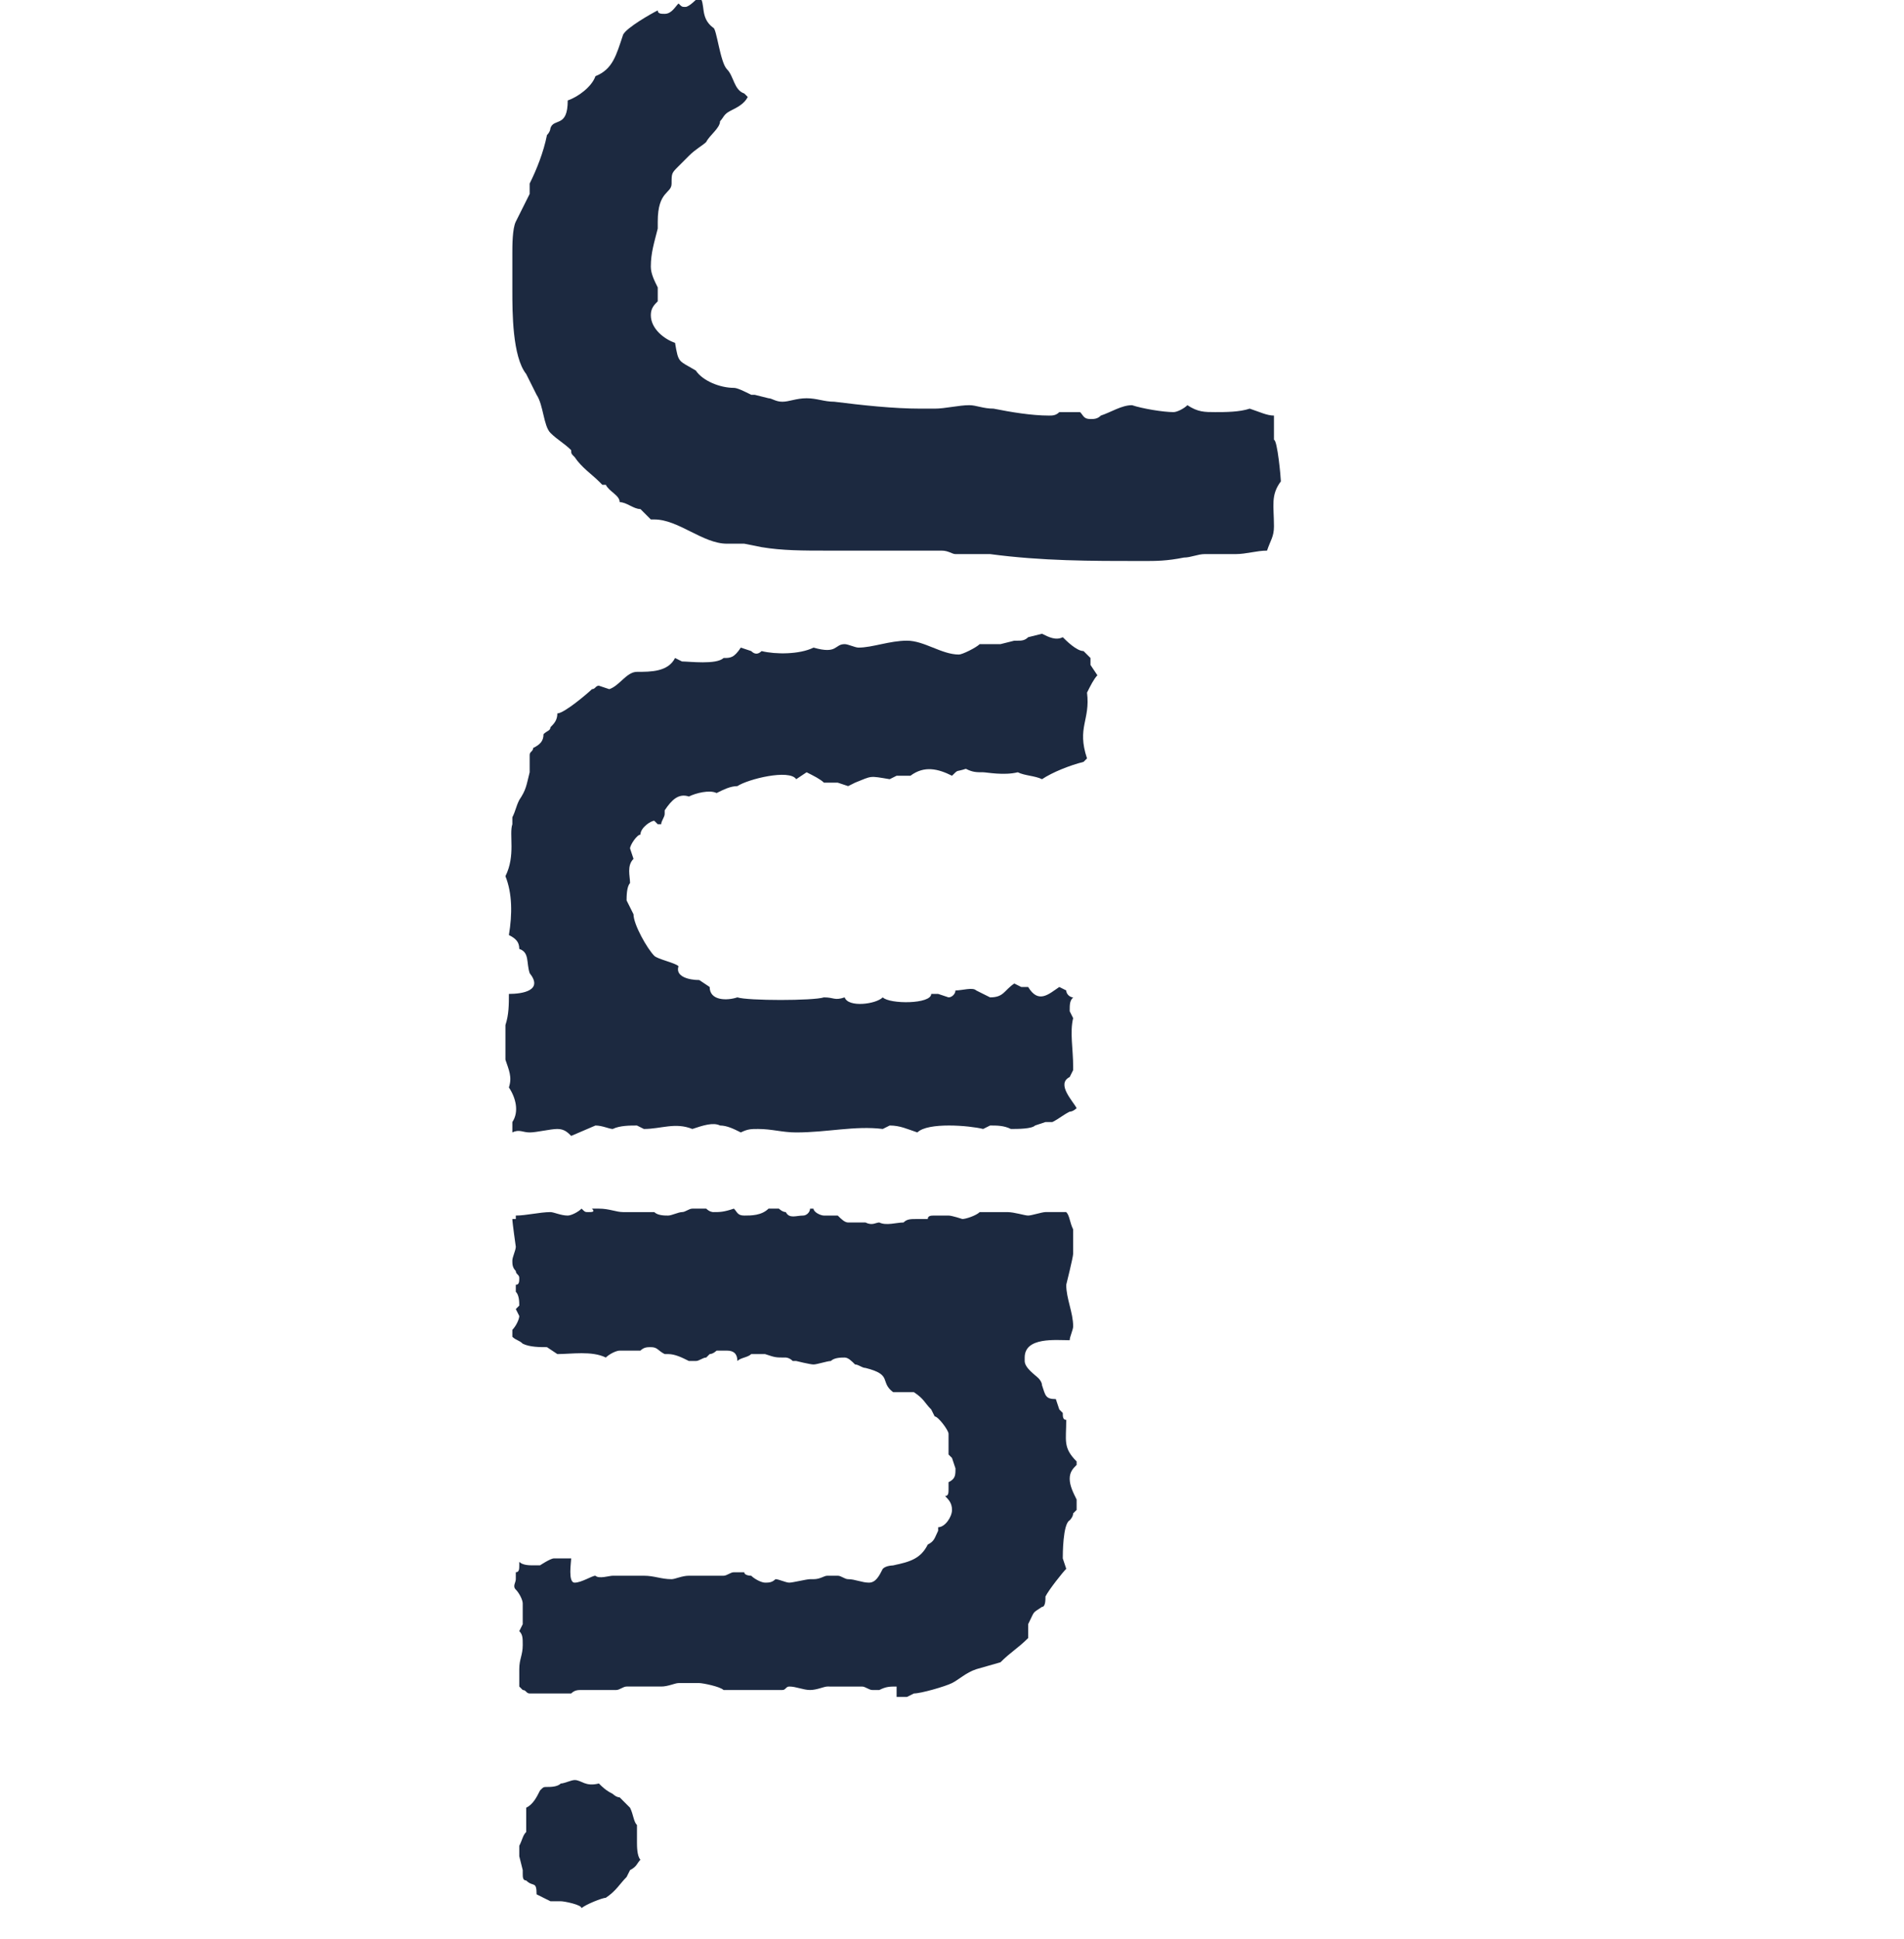 <?xml version="1.0" encoding="utf-8"?>
<!-- Generator: Adobe Illustrator 26.1.0, SVG Export Plug-In . SVG Version: 6.00 Build 0)  -->
<svg version="1.1" id="レイヤー_1" xmlns="http://www.w3.org/2000/svg" xmlns:xlink="http://www.w3.org/1999/xlink" x="0px"
	 y="0px" viewBox="0 0 55 56" style="enable-background:new 0 0 55 56;" xml:space="preserve">
<style type="text/css">
	.st0{fill:#1C2940;}
</style>
<path class="st0" d="M37,13.9c0-0.1-0.1-1.2-0.2-1.2c0-0.2,0-0.4,0-0.6V12c-0.2,0-0.4-0.1-0.7-0.2c-0.3,0.1-0.7,0.1-1,0.1
	s-0.5,0-0.8-0.2l0,0c-0.1,0.1-0.3,0.2-0.4,0.2c-0.3,0-0.9-0.1-1.2-0.2h0.1h-0.1c-0.3,0-0.6,0.2-0.9,0.3l0,0
	c-0.1,0.1-0.2,0.1-0.3,0.1c-0.2,0-0.2-0.1-0.3-0.2c-0.2,0-0.4,0-0.5,0h-0.1C30.5,12,30.4,12,30.3,12c-0.5,0-1.1-0.1-1.6-0.2
	c-0.3,0-0.5-0.1-0.7-0.1c-0.3,0-0.7,0.1-1,0.1c-0.1,0-0.3,0-0.4,0c-0.8,0-1.7-0.1-2.5-0.2c-0.3,0-0.5-0.1-0.8-0.1s-0.5,0.1-0.7,0.1
	c-0.2,0-0.3-0.1-0.4-0.1l-0.4-0.1h-0.1l0,0c-0.2-0.1-0.4-0.2-0.5-0.2c-0.4,0-0.9-0.2-1.1-0.5c-0.5-0.3-0.5-0.2-0.6-0.8
	c-0.3-0.1-0.7-0.4-0.7-0.8c0-0.2,0.1-0.3,0.2-0.4c0-0.1,0-0.3,0-0.4c-0.1-0.2-0.2-0.4-0.2-0.6c0-0.4,0.1-0.7,0.2-1.1
	c0-0.1,0-0.2,0-0.2c0-0.9,0.4-0.8,0.4-1.1c0-0.3,0-0.3,0.2-0.5l0.2-0.2l0.1-0.1l0,0c0.2-0.2,0.4-0.3,0.5-0.4
	c0.1-0.2,0.4-0.4,0.4-0.6c0.1-0.1,0.1-0.2,0.3-0.3s0.4-0.2,0.5-0.4l-0.1-0.1C21.2,2.6,21.2,2.2,21,2s-0.3-1.2-0.4-1.2
	c-0.4-0.3-0.2-0.7-0.4-0.9c-0.1,0.1-0.3,0.3-0.4,0.3s-0.1,0-0.2-0.1c-0.1,0.1-0.2,0.3-0.4,0.3c-0.1,0-0.2,0-0.2-0.1
	c-0.2,0.1-0.9,0.5-1,0.7c-0.2,0.6-0.3,1-0.8,1.2c-0.1,0.3-0.5,0.6-0.8,0.7c0,0.8-0.4,0.5-0.5,0.8c0,0,0,0.1-0.1,0.2
	c-0.1,0.5-0.3,1-0.5,1.4c0,0.1,0,0.2,0,0.3l-0.4,0.8c-0.1,0.2-0.1,0.7-0.1,0.9v0.4v0.7c0,0.6,0,1.9,0.4,2.4c0.1,0.2,0.2,0.4,0.3,0.6
	c0.2,0.3,0.2,0.9,0.4,1.1c0.2,0.2,0.4,0.3,0.6,0.5c0,0.1,0,0.1,0.1,0.2c0.2,0.3,0.5,0.5,0.7,0.7l0.1,0.1h0.1
	c0.1,0.2,0.4,0.3,0.4,0.5c0.2,0,0.4,0.2,0.6,0.2c0.1,0.1,0.2,0.2,0.3,0.3h0.1c0.7,0,1.4,0.7,2.1,0.7h0.5l0.5,0.1
	c0.6,0.1,1.2,0.1,1.9,0.1c0.5,0,1,0,1.5,0c0.4,0,0.7,0,1.1,0c0.3,0,0.5,0,0.7,0s0.3,0.1,0.4,0.1s1,0,1,0c1.5,0.2,2.9,0.2,4.4,0.2
	c0.4,0,0.7,0,1.2-0.1c0.2,0,0.4-0.1,0.6-0.1c0,0,0.8,0,0.9,0c0.3,0,0.6-0.1,0.9-0.1c0.1-0.3,0.2-0.4,0.2-0.7
	C36.8,14.6,36.7,14.3,37,13.9z M20.5,4.1L20.5,4.1L20.5,4.1L20.5,4.1z"/>
<path class="st0" d="M17.2,32.5c0.2,0,0.4,0.1,0.5,0.1c0.2-0.1,0.5-0.1,0.7-0.1l0.2,0.1c0.5,0,0.9-0.2,1.4,0
	c0.3-0.1,0.6-0.2,0.8-0.1c0.2,0,0.4,0.1,0.6,0.2c0.2-0.1,0.3-0.1,0.5-0.1c0.4,0,0.7,0.1,1.1,0.1c0.9,0,1.7-0.2,2.5-0.1l0.2-0.1
	c0.3,0,0.5,0.1,0.8,0.2c0.3-0.3,1.5-0.2,1.9-0.1l0.2-0.1c0.2,0,0.4,0,0.6,0.1c0.2,0,0.6,0,0.7-0.1l0,0l0.3-0.1h0.2l0,0
	c0.2-0.1,0.3-0.2,0.5-0.3c0.1,0,0.2-0.1,0.2-0.1l0,0c-0.1-0.2-0.6-0.7-0.2-0.9l0.1-0.2v-0.1c0-0.5-0.1-1,0-1.4l-0.1-0.2
	c0-0.2,0-0.3,0.1-0.4c-0.1,0-0.2-0.1-0.2-0.2l0,0l-0.2-0.1c-0.3,0.2-0.6,0.5-0.9,0h-0.1h-0.1l-0.2-0.1c-0.3,0.2-0.3,0.4-0.7,0.4
	l-0.4-0.2l0,0c-0.1-0.1-0.4,0-0.6,0c0,0.1-0.1,0.2-0.2,0.2l-0.3-0.1c-0.1,0-0.2,0-0.3,0h0.1c0,0.3-1.2,0.3-1.4,0.1
	c-0.2,0.2-1,0.3-1.1,0c-0.3,0.1-0.3,0-0.6,0c-0.3,0.1-2.2,0.1-2.5,0c-0.3,0.1-0.8,0.1-0.8-0.3l-0.3-0.2c-0.3,0-0.7-0.1-0.6-0.4
	c-0.1-0.1-0.6-0.2-0.7-0.3c-0.2-0.2-0.6-0.9-0.6-1.2L18.1,26c0-0.1,0-0.4,0.1-0.5c0-0.2-0.1-0.5,0.1-0.7l-0.1-0.3
	c0-0.1,0.2-0.4,0.3-0.4c0-0.2,0.3-0.4,0.4-0.4l0.1,0.1h0.1c0-0.1,0.1-0.2,0.1-0.3v-0.1c0.2-0.3,0.4-0.5,0.7-0.4
	c0.2-0.1,0.6-0.2,0.8-0.1c0.2-0.1,0.4-0.2,0.6-0.2c0.3-0.2,1.5-0.5,1.7-0.2l0,0l0.3-0.2c0.2,0.1,0.4,0.2,0.5,0.3c0.1,0,0.3,0,0.4,0
	l0.3,0.1l0.2-0.1c0.5-0.2,0.4-0.2,1-0.1l0.2-0.1c0.1,0,0.2,0,0.3,0h0.1c0.4-0.3,0.8-0.2,1.2,0c0.2-0.2,0.1-0.1,0.4-0.2
	c0.2,0.1,0.3,0.1,0.5,0.1c0.1,0,0.6,0.1,1,0c0.2,0.1,0.5,0.1,0.7,0.2c0.3-0.2,0.8-0.4,1.2-0.5l0.1-0.1c-0.3-0.9,0.1-1.1,0-1.9
	c0.1-0.2,0.2-0.4,0.3-0.5l-0.2-0.3V19c-0.1-0.1-0.1-0.1-0.2-0.2c-0.2,0-0.5-0.3-0.6-0.4c-0.2,0.1-0.4,0-0.6-0.1l-0.4,0.1
	c-0.1,0.1-0.2,0.1-0.3,0.1h-0.1l-0.4,0.1c-0.2,0-0.4,0-0.6,0c-0.1,0.1-0.5,0.3-0.6,0.3c-0.5,0-1-0.4-1.5-0.4s-1,0.2-1.4,0.2
	c-0.1,0-0.3-0.1-0.4-0.1c-0.3,0-0.2,0.3-0.9,0.1c-0.4,0.2-1.1,0.2-1.5,0.1c-0.1,0.1-0.2,0.1-0.3,0l-0.3-0.1l0,0
	C21.2,19,21.1,19,20.9,19c-0.2,0.2-1,0.1-1.2,0.1l0,0L19.5,19c-0.2,0.4-0.7,0.4-1.1,0.4c-0.3,0-0.5,0.4-0.8,0.5l-0.3-0.1
	c-0.1,0-0.1,0.1-0.2,0.1c-0.1,0.1-0.8,0.7-1,0.7c0,0.2-0.1,0.3-0.2,0.4l0,0c0,0.1-0.1,0.1-0.2,0.2c0,0.2-0.1,0.3-0.3,0.4
	c0,0.1-0.1,0.1-0.1,0.2c0,0.2,0,0.3,0,0.4v0.1l0,0c-0.1,0.4-0.1,0.5-0.3,0.8c-0.1,0.2-0.1,0.3-0.2,0.5v0.2c-0.1,0.3,0.1,0.9-0.2,1.5
	c0.2,0.5,0.2,1.1,0.1,1.7c0.2,0.1,0.3,0.2,0.3,0.4c0.3,0.1,0.2,0.4,0.3,0.7c0.4,0.5-0.2,0.6-0.6,0.6c0,0.3,0,0.6-0.1,0.9
	c0,0.4,0,0.6,0,1c0.1,0.3,0.2,0.5,0.1,0.8c0.2,0.3,0.3,0.7,0.1,1c0,0.1,0,0.2,0,0.3c0.2-0.1,0.3,0,0.5,0s0.6-0.1,0.8-0.1
	c0.2,0,0.3,0.1,0.4,0.2L17.2,32.5z M27.3,28.9L27.3,28.9L27.3,28.9z"/>
<path class="st0" d="M25.9,49h0.3l0.2-0.1c0.2,0,0.9-0.2,1.1-0.3s0.4-0.3,0.7-0.4l0.7-0.2c0.3-0.3,0.5-0.4,0.8-0.7v-0.2
	c0,0,0,0,0-0.1v-0.1c0.2-0.4,0.1-0.3,0.4-0.5c0.1,0,0.1-0.2,0.1-0.3c0.1-0.2,0.5-0.7,0.6-0.8L30.7,45c0-0.1,0-1,0.2-1.1
	c0,0,0.1-0.1,0.1-0.2l0,0l0.1-0.1v-0.3c-0.1-0.2-0.2-0.4-0.2-0.6c0-0.2,0.1-0.3,0.2-0.4l0,0v-0.1l0,0c-0.4-0.4-0.3-0.6-0.3-1.2
	c-0.1,0-0.1-0.1-0.1-0.2l-0.1-0.1l-0.1-0.3c-0.3,0-0.3-0.1-0.4-0.4c0-0.1-0.1-0.2-0.1-0.2c-0.1-0.1-0.4-0.3-0.4-0.5v-0.1
	c0-0.6,0.9-0.5,1.3-0.5c0-0.1,0.1-0.3,0.1-0.4c0-0.4-0.2-0.8-0.2-1.2c0,0,0.2-0.8,0.2-0.9c0-0.2,0-0.4,0-0.7
	c-0.1-0.2-0.1-0.4-0.2-0.5l0,0h-0.1h-0.1c-0.2,0-0.3,0-0.4,0s-0.4,0.1-0.5,0.1S29.3,35,29.1,35c-0.1,0-0.4,0-0.4,0h-0.4
	c-0.1,0.1-0.4,0.2-0.5,0.2c0,0-0.3-0.1-0.4-0.1l0,0l0,0h-0.1h-0.2H27c-0.1,0-0.2,0-0.2,0.1h-0.1h-0.1h-0.1c-0.2,0-0.3,0-0.4,0.1
	c-0.2,0-0.5,0.1-0.7,0c-0.1,0-0.2,0.1-0.4,0c-0.1,0-0.4,0-0.5,0s-0.2-0.1-0.3-0.2h-0.1h-0.2h-0.1c-0.1,0-0.3-0.1-0.3-0.2h-0.1
	c0,0.1-0.1,0.2-0.2,0.2c-0.2,0-0.4,0.1-0.5-0.1c-0.1,0-0.2-0.1-0.2-0.1c-0.1,0-0.2,0-0.3,0c-0.2,0.2-0.5,0.2-0.7,0.2
	c-0.2,0-0.2-0.1-0.3-0.2C20.9,35,20.8,35,20.6,35c0,0-0.1,0-0.2-0.1c-0.1,0-0.1,0-0.2,0H20c-0.1,0-0.2,0.1-0.3,0.1s-0.3,0.1-0.4,0.1
	s-0.3,0-0.4-0.1h-0.1l0,0h-0.1l0,0c-0.1,0-0.2,0-0.3,0c-0.1,0-0.2,0-0.3,0c0,0,0,0-0.1,0c-0.2,0-0.4-0.1-0.7-0.1l0,0h-0.1h-0.1
	c0.1,0.1,0,0.1-0.1,0.1c-0.1,0-0.1,0-0.2-0.1c-0.1,0.1-0.3,0.2-0.4,0.2c-0.2,0-0.4-0.1-0.5-0.1c-0.3,0-0.7,0.1-1,0.1v0.1h-0.1
	c0,0.1,0.1,0.8,0.1,0.8c0,0.1-0.1,0.3-0.1,0.4c0,0.1,0,0.2,0.1,0.3c0,0.1,0.1,0.1,0.1,0.2c0,0.1,0,0.2-0.1,0.2c0,0,0,0.1,0,0.2
	c0.1,0.1,0.1,0.3,0.1,0.4l-0.1,0.1L15,38c0,0.1-0.1,0.3-0.2,0.4v0.2c0.1,0.1,0.2,0.1,0.3,0.2c0.2,0.1,0.5,0.1,0.7,0.1l0.3,0.2
	c0.4,0,1-0.1,1.4,0.1c0.1-0.1,0.3-0.2,0.4-0.2H18h0.1c0.1,0,0.3,0,0.4,0c0.1-0.1,0.2-0.1,0.3-0.1c0.2,0,0.2,0.1,0.4,0.2h0.1
	c0.2,0,0.4,0.1,0.6,0.2l0,0c0.1,0,0.1,0,0.2,0c0.1,0,0.2-0.1,0.3-0.1l0.1-0.1l0,0c0.1,0,0.2-0.1,0.2-0.1h0.1c0.1,0,0.1,0,0.2,0
	c0.2,0,0.3,0.1,0.3,0.3c0.1-0.1,0.3-0.1,0.4-0.2c0,0,0.1,0,0.2,0H22l0,0h0.1c0.3,0.1,0.3,0.1,0.6,0.1c0,0,0.1,0,0.2,0.1H23
	c0,0,0.4,0.1,0.5,0.1s0.4-0.1,0.5-0.1c0.1-0.1,0.3-0.1,0.4-0.1s0.2,0.1,0.3,0.2c0.1,0,0.2,0.1,0.3,0.1c0.8,0.2,0.4,0.4,0.8,0.7h0.1
	H26h0.1c0.1,0,0.2,0,0.3,0c0.3,0.2,0.3,0.3,0.5,0.5l0.1,0.2c0.1,0,0.4,0.4,0.4,0.5c0,0,0,0.3,0,0.2v0.1c0,0,0,0.2,0,0.3l0.1,0.1
	l0.1,0.3c0,0.2,0,0.3-0.2,0.4c0,0.1,0,0.1,0,0.2c0,0.1,0,0.2-0.1,0.2c0.1,0.1,0.2,0.2,0.2,0.4s-0.2,0.5-0.4,0.5v0.1
	c-0.1,0.2-0.1,0.3-0.3,0.4c-0.2,0.4-0.5,0.5-1,0.6h0.1c-0.1,0-0.3,0-0.4,0.1c-0.1,0.2-0.2,0.4-0.4,0.4c-0.2,0-0.4-0.1-0.6-0.1
	c-0.1,0-0.2-0.1-0.3-0.1h-0.3c-0.1,0-0.2,0.1-0.4,0.1h-0.1l0,0c-0.1,0-0.5,0.1-0.6,0.1s-0.3-0.1-0.4-0.1c-0.1,0.1-0.2,0.1-0.3,0.1
	c-0.1,0-0.3-0.1-0.4-0.2c0,0-0.2,0-0.2-0.1h-0.2h-0.1l0,0c-0.1,0-0.2,0.1-0.3,0.1h-1c-0.2,0-0.4,0.1-0.5,0.1c-0.3,0-0.5-0.1-0.8-0.1
	c-0.3,0-0.6,0-0.9,0c-0.1,0-0.4,0.1-0.5,0c-0.1,0-0.4,0.2-0.6,0.2s-0.1-0.6-0.1-0.7c-0.1,0-0.1,0-0.2,0s-0.2,0-0.3,0
	c-0.1,0-0.4,0.2-0.4,0.2c-0.1,0-0.1,0-0.2,0c-0.1,0-0.3,0-0.4-0.1v0.1c0,0.1,0,0.2-0.1,0.2v0.1v0.1c0,0.1-0.1,0.2,0,0.3
	s0.2,0.3,0.2,0.4v0.1v0.1c0,0.1,0,0.3,0,0.4l0,0L15,47.1c0.1,0.1,0.1,0.2,0.1,0.4c0,0.3-0.1,0.4-0.1,0.7c0,0.2,0,0.4,0,0.5l0.1,0.1
	c0.1,0,0.1,0.1,0.2,0.1h0.1c0.1,0,0.2,0,0.3,0l0,0l0,0H16c0.1,0,0.2,0,0.3,0h0.1l0,0h0.1l0,0c0.1-0.1,0.2-0.1,0.3-0.1s0.1,0,0.2,0
	h0.1l0,0c0.1,0,0.2,0,0.3,0h0.1l0,0l0,0c0,0,0,0,0.1,0h0.2c0.1,0,0.2-0.1,0.3-0.1s0.3,0,0.5,0h0.3h0.2c0.2,0,0.4-0.1,0.5-0.1
	s0.2,0,0.2,0c0.1,0,0.1,0,0.2,0c0.1,0,0.1,0,0.2,0c0.1,0,0.6,0.1,0.7,0.2c0.2,0,0.4,0,0.6,0h0.1l0,0h0.1l0,0h0.1c0.2,0,0.4,0,0.6,0
	c0.1,0,0.1,0,0.2,0c0.1,0,0.1-0.1,0.2-0.1c0.2,0,0.4,0.1,0.6,0.1s0.4-0.1,0.5-0.1H24c0.1,0,0.1,0,0.1,0h0.1c0.3,0,0.5,0,0.7,0
	c0.1,0,0.2,0.1,0.3,0.1h0.1h0.1c0.2-0.1,0.3-0.1,0.5-0.1h0V49z"/>
<path class="st0" d="M18.5,53.7c-0.1-0.1-0.1-0.4-0.1-0.5v-0.1v-0.3v-0.1c-0.1-0.1-0.1-0.3-0.2-0.5l0,0l-0.3-0.3l0,0
	c-0.1,0-0.2-0.1-0.2-0.1c-0.2-0.1-0.3-0.2-0.4-0.3c-0.4,0.1-0.5-0.1-0.7-0.1c-0.1,0-0.3,0.1-0.4,0.1l0,0c-0.1,0.1-0.3,0.1-0.4,0.1
	c-0.1,0-0.1,0-0.2,0.1c-0.1,0.2-0.2,0.4-0.4,0.5c0,0.2,0,0.4,0,0.6v0.1c-0.1,0.1-0.1,0.2-0.2,0.4v0.1v0.2l0,0l0.1,0.4v0.1
	c0,0.1,0,0.2,0.1,0.2c0.2,0.2,0.3,0,0.3,0.4l0.4,0.2H16h0.2c0.1,0,0.6,0.1,0.6,0.2l0,0c0.1-0.1,0.6-0.3,0.7-0.3
	c0.3-0.2,0.4-0.4,0.6-0.6l0.1-0.2C18.4,53.9,18.4,53.8,18.5,53.7z M18.2,52.3L18.2,52.3L18.2,52.3z"/>
</svg>
